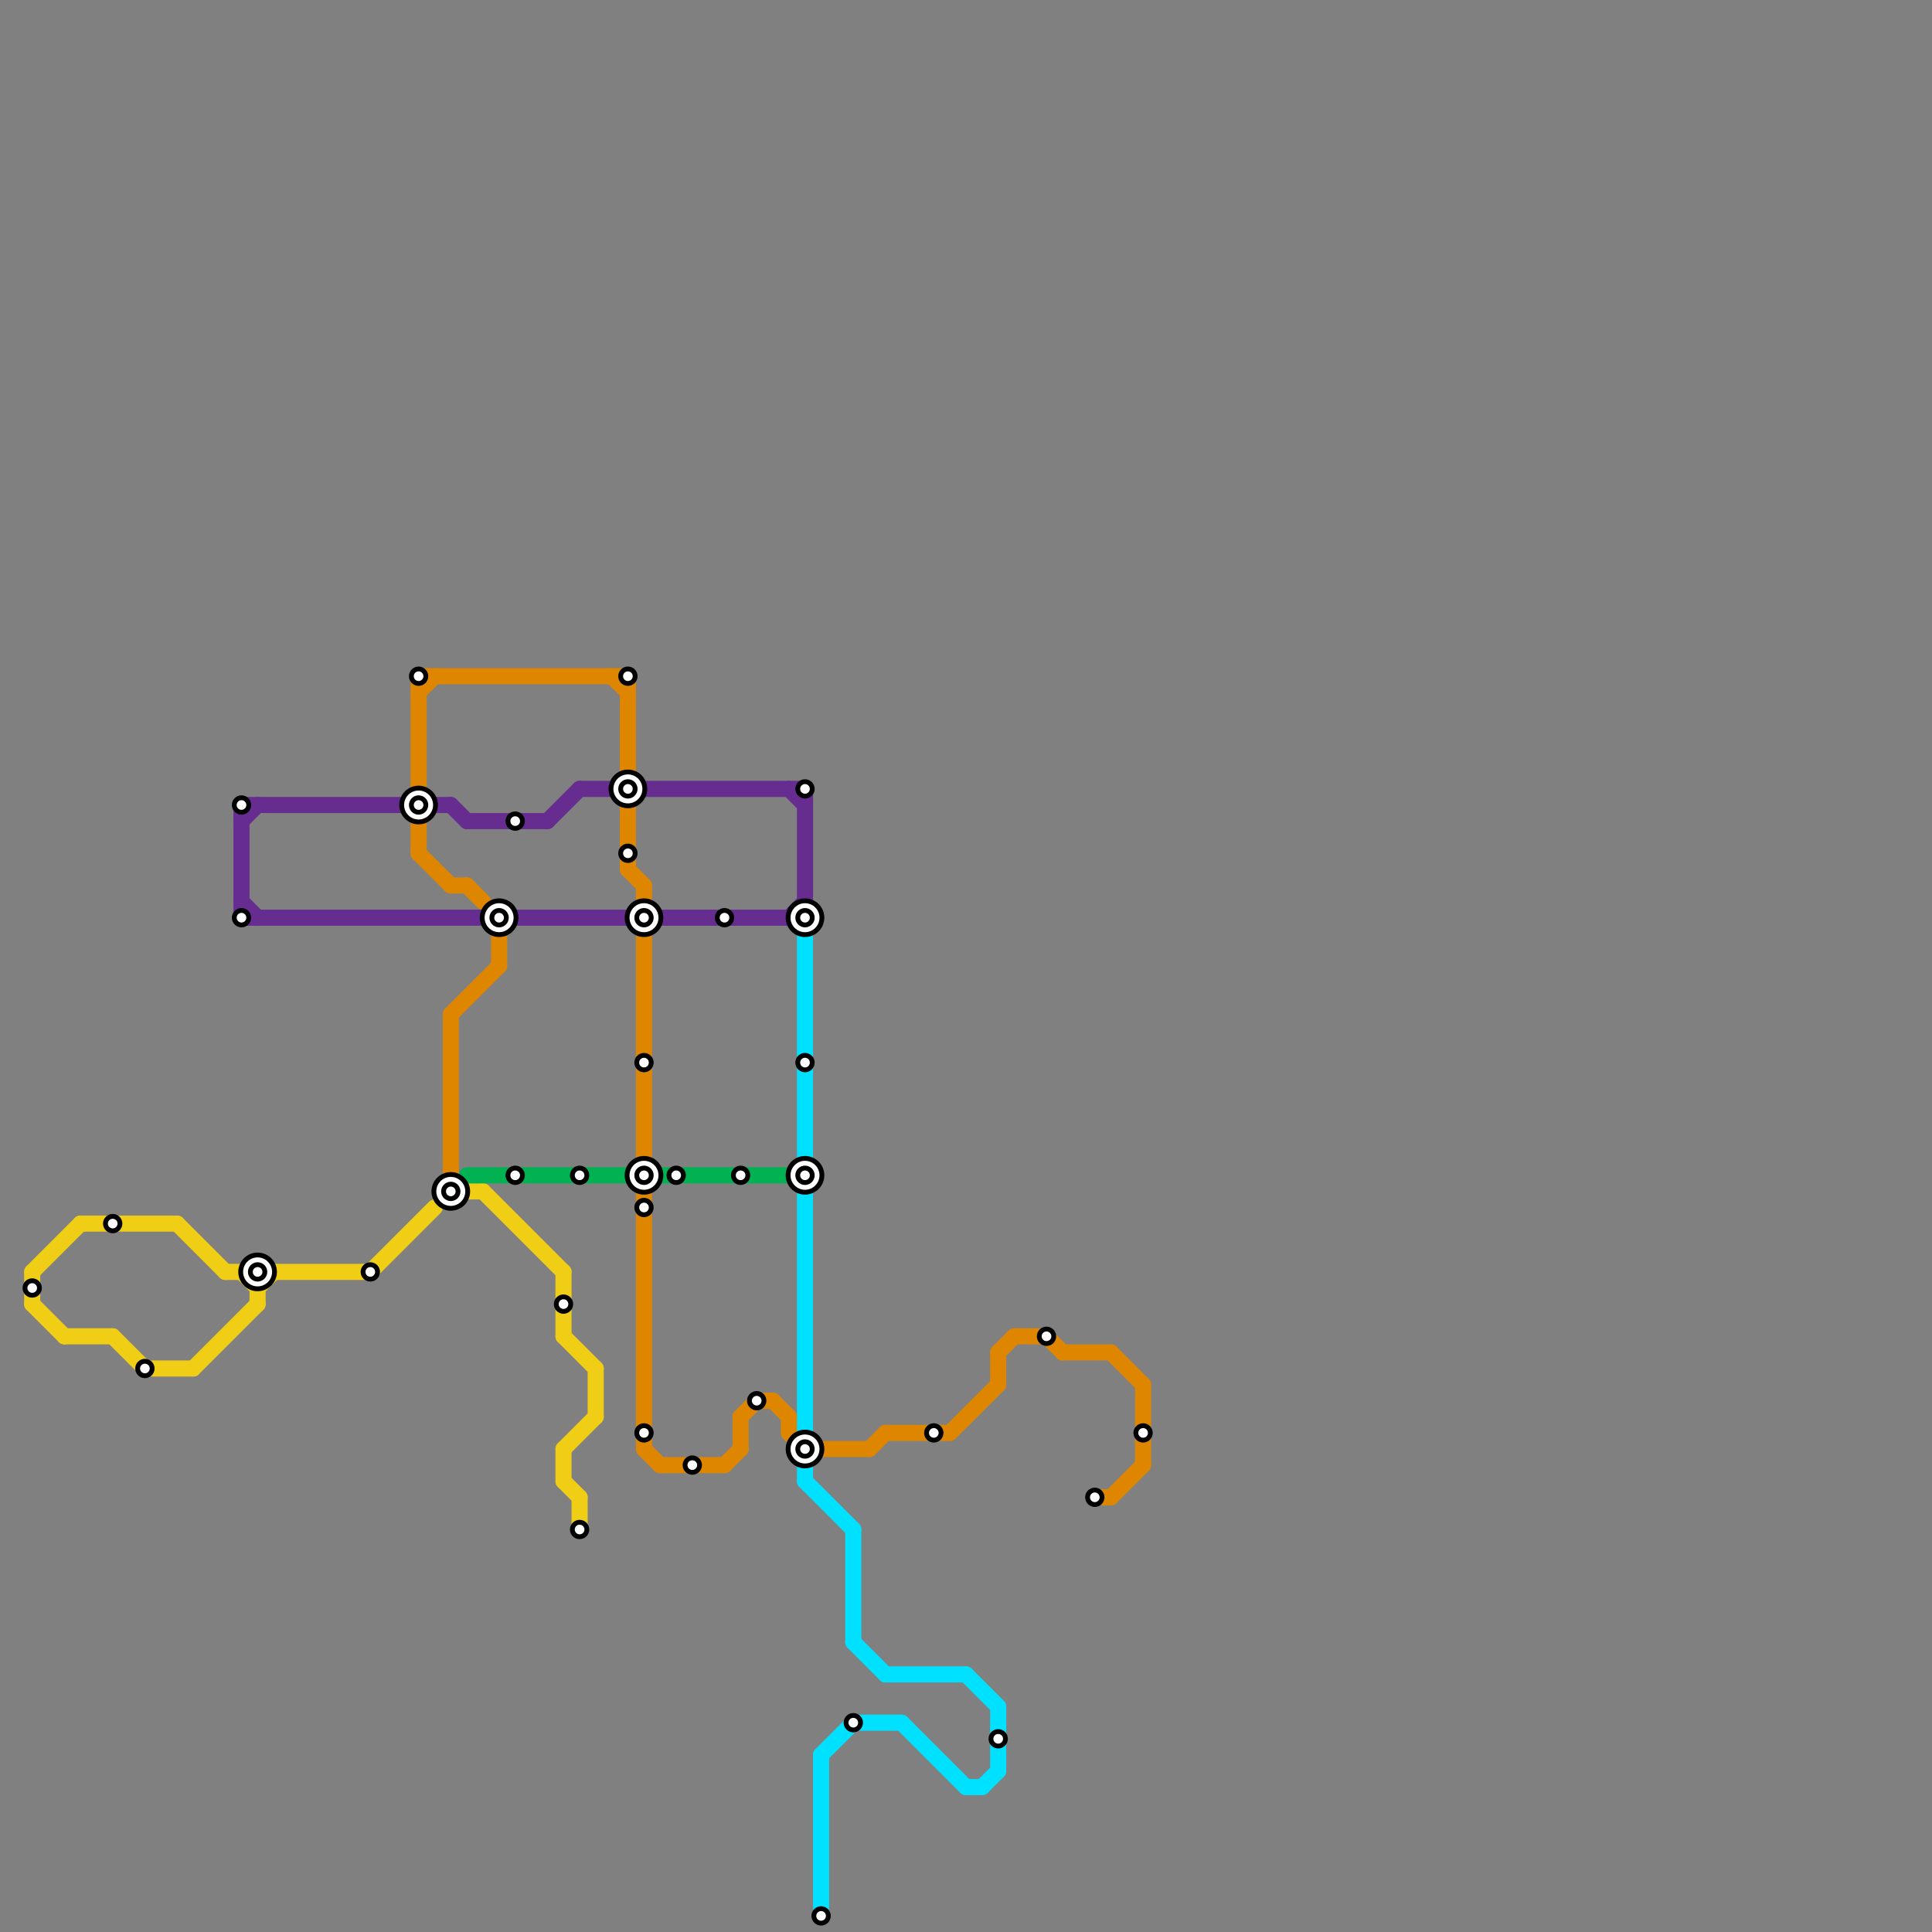 
<svg version="1.1" xmlns="http://www.w3.org/2000/svg" viewBox="0 0 120 120">
<rect x="0" y="0" width="120" height="120" fill="#808080" stroke="none"/>
<style>text { font: 1px Helvetica; font-weight: 600; white-space: pre; dominant-baseline: central; } line { stroke-width: 1; fill: none; stroke-linecap: round; stroke-linejoin: round; } .c0 { stroke: #f0ce15 } .c1 { stroke: #662c90 } .c2 { stroke: #df8600 } .c3 { stroke: #00b251 } .c4 { stroke: #00e1ff }</style><defs><g id="wm-xf"><circle r="1.2" fill="#000"/><circle r="0.9" fill="#fff"/><circle r="0.6" fill="#000"/><circle r="0.3" fill="#fff"/></g><g id="wm"><circle r="0.6" fill="#000"/><circle r="0.3" fill="#fff"/></g></defs><line class="c0" x1="2" y1="79" x2="2" y2="81"/><line class="c0" x1="29" y1="74" x2="30" y2="74"/><line class="c0" x1="12" y1="85" x2="16" y2="81"/><line class="c0" x1="35" y1="79" x2="35" y2="83"/><line class="c0" x1="14" y1="79" x2="23" y2="79"/><line class="c0" x1="15" y1="79" x2="16" y2="80"/><line class="c0" x1="35" y1="83" x2="37" y2="85"/><line class="c0" x1="2" y1="79" x2="5" y2="76"/><line class="c0" x1="16" y1="79" x2="16" y2="81"/><line class="c0" x1="36" y1="93" x2="36" y2="95"/><line class="c0" x1="4" y1="83" x2="7" y2="83"/><line class="c0" x1="16" y1="80" x2="17" y2="79"/><line class="c0" x1="35" y1="92" x2="36" y2="93"/><line class="c0" x1="11" y1="76" x2="14" y2="79"/><line class="c0" x1="37" y1="85" x2="37" y2="88"/><line class="c0" x1="5" y1="76" x2="11" y2="76"/><line class="c0" x1="2" y1="81" x2="4" y2="83"/><line class="c0" x1="35" y1="90" x2="35" y2="92"/><line class="c0" x1="30" y1="74" x2="35" y2="79"/><line class="c0" x1="9" y1="85" x2="12" y2="85"/><line class="c0" x1="23" y1="79" x2="27" y2="75"/><line class="c0" x1="7" y1="83" x2="9" y2="85"/><line class="c0" x1="35" y1="90" x2="37" y2="88"/><line class="c1" x1="41" y1="57" x2="50" y2="57"/><line class="c1" x1="15" y1="50" x2="28" y2="50"/><line class="c1" x1="15" y1="51" x2="16" y2="50"/><line class="c1" x1="34" y1="51" x2="36" y2="49"/><line class="c1" x1="49" y1="57" x2="50" y2="56"/><line class="c1" x1="15" y1="50" x2="15" y2="57"/><line class="c1" x1="49" y1="49" x2="50" y2="50"/><line class="c1" x1="28" y1="50" x2="29" y2="51"/><line class="c1" x1="50" y1="49" x2="50" y2="57"/><line class="c1" x1="29" y1="51" x2="34" y2="51"/><line class="c1" x1="15" y1="57" x2="39" y2="57"/><line class="c1" x1="15" y1="56" x2="16" y2="57"/><line class="c1" x1="36" y1="49" x2="50" y2="49"/><line class="c2" x1="63" y1="83" x2="65" y2="83"/><line class="c2" x1="69" y1="84" x2="71" y2="86"/><line class="c2" x1="38" y1="42" x2="39" y2="43"/><line class="c2" x1="48" y1="87" x2="49" y2="88"/><line class="c2" x1="28" y1="63" x2="28" y2="74"/><line class="c2" x1="62" y1="84" x2="63" y2="83"/><line class="c2" x1="40" y1="90" x2="41" y2="91"/><line class="c2" x1="59" y1="89" x2="62" y2="86"/><line class="c2" x1="28" y1="63" x2="31" y2="60"/><line class="c2" x1="46" y1="88" x2="46" y2="90"/><line class="c2" x1="69" y1="93" x2="71" y2="91"/><line class="c2" x1="26" y1="42" x2="26" y2="49"/><line class="c2" x1="65" y1="83" x2="66" y2="84"/><line class="c2" x1="29" y1="55" x2="30" y2="56"/><line class="c2" x1="45" y1="91" x2="46" y2="90"/><line class="c2" x1="26" y1="43" x2="27" y2="42"/><line class="c2" x1="71" y1="86" x2="71" y2="91"/><line class="c2" x1="47" y1="87" x2="48" y2="87"/><line class="c2" x1="26" y1="53" x2="28" y2="55"/><line class="c2" x1="50" y1="90" x2="54" y2="90"/><line class="c2" x1="40" y1="74" x2="40" y2="90"/><line class="c2" x1="39" y1="42" x2="39" y2="48"/><line class="c2" x1="62" y1="84" x2="62" y2="86"/><line class="c2" x1="66" y1="84" x2="69" y2="84"/><line class="c2" x1="49" y1="88" x2="49" y2="89"/><line class="c2" x1="28" y1="55" x2="29" y2="55"/><line class="c2" x1="31" y1="58" x2="31" y2="60"/><line class="c2" x1="26" y1="51" x2="26" y2="53"/><line class="c2" x1="41" y1="91" x2="45" y2="91"/><line class="c2" x1="39" y1="50" x2="39" y2="54"/><line class="c2" x1="49" y1="89" x2="50" y2="90"/><line class="c2" x1="26" y1="42" x2="39" y2="42"/><line class="c2" x1="46" y1="88" x2="47" y2="87"/><line class="c2" x1="40" y1="55" x2="40" y2="72"/><line class="c2" x1="55" y1="89" x2="59" y2="89"/><line class="c2" x1="54" y1="90" x2="55" y2="89"/><line class="c2" x1="68" y1="93" x2="69" y2="93"/><line class="c2" x1="39" y1="54" x2="40" y2="55"/><line class="c3" x1="29" y1="73" x2="49" y2="73"/><line class="c4" x1="53" y1="95" x2="53" y2="102"/><line class="c4" x1="50" y1="92" x2="53" y2="95"/><line class="c4" x1="62" y1="106" x2="62" y2="110"/><line class="c4" x1="56" y1="107" x2="60" y2="111"/><line class="c4" x1="51" y1="109" x2="53" y2="107"/><line class="c4" x1="60" y1="104" x2="62" y2="106"/><line class="c4" x1="50" y1="91" x2="50" y2="92"/><line class="c4" x1="53" y1="107" x2="56" y2="107"/><line class="c4" x1="53" y1="102" x2="55" y2="104"/><line class="c4" x1="60" y1="111" x2="61" y2="111"/><line class="c4" x1="61" y1="111" x2="62" y2="110"/><line class="c4" x1="51" y1="109" x2="51" y2="119"/><line class="c4" x1="55" y1="104" x2="60" y2="104"/><line class="c4" x1="50" y1="58" x2="50" y2="89"/>

<use x="15" y="50" href="#wm"/><use x="15" y="57" href="#wm"/><use x="16" y="79" href="#wm-xf"/><use x="2" y="80" href="#wm"/><use x="23" y="79" href="#wm"/><use x="26" y="42" href="#wm"/><use x="26" y="50" href="#wm-xf"/><use x="28" y="74" href="#wm-xf"/><use x="31" y="57" href="#wm-xf"/><use x="32" y="51" href="#wm"/><use x="32" y="73" href="#wm"/><use x="35" y="81" href="#wm"/><use x="36" y="73" href="#wm"/><use x="36" y="95" href="#wm"/><use x="39" y="42" href="#wm"/><use x="39" y="49" href="#wm-xf"/><use x="39" y="53" href="#wm"/><use x="40" y="57" href="#wm-xf"/><use x="40" y="66" href="#wm"/><use x="40" y="73" href="#wm-xf"/><use x="40" y="75" href="#wm"/><use x="40" y="89" href="#wm"/><use x="42" y="73" href="#wm"/><use x="43" y="91" href="#wm"/><use x="45" y="57" href="#wm"/><use x="46" y="73" href="#wm"/><use x="47" y="87" href="#wm"/><use x="50" y="49" href="#wm"/><use x="50" y="57" href="#wm-xf"/><use x="50" y="66" href="#wm"/><use x="50" y="73" href="#wm-xf"/><use x="50" y="90" href="#wm-xf"/><use x="51" y="119" href="#wm"/><use x="53" y="107" href="#wm"/><use x="58" y="89" href="#wm"/><use x="62" y="108" href="#wm"/><use x="65" y="83" href="#wm"/><use x="68" y="93" href="#wm"/><use x="7" y="76" href="#wm"/><use x="71" y="89" href="#wm"/><use x="9" y="85" href="#wm"/>
</svg>

